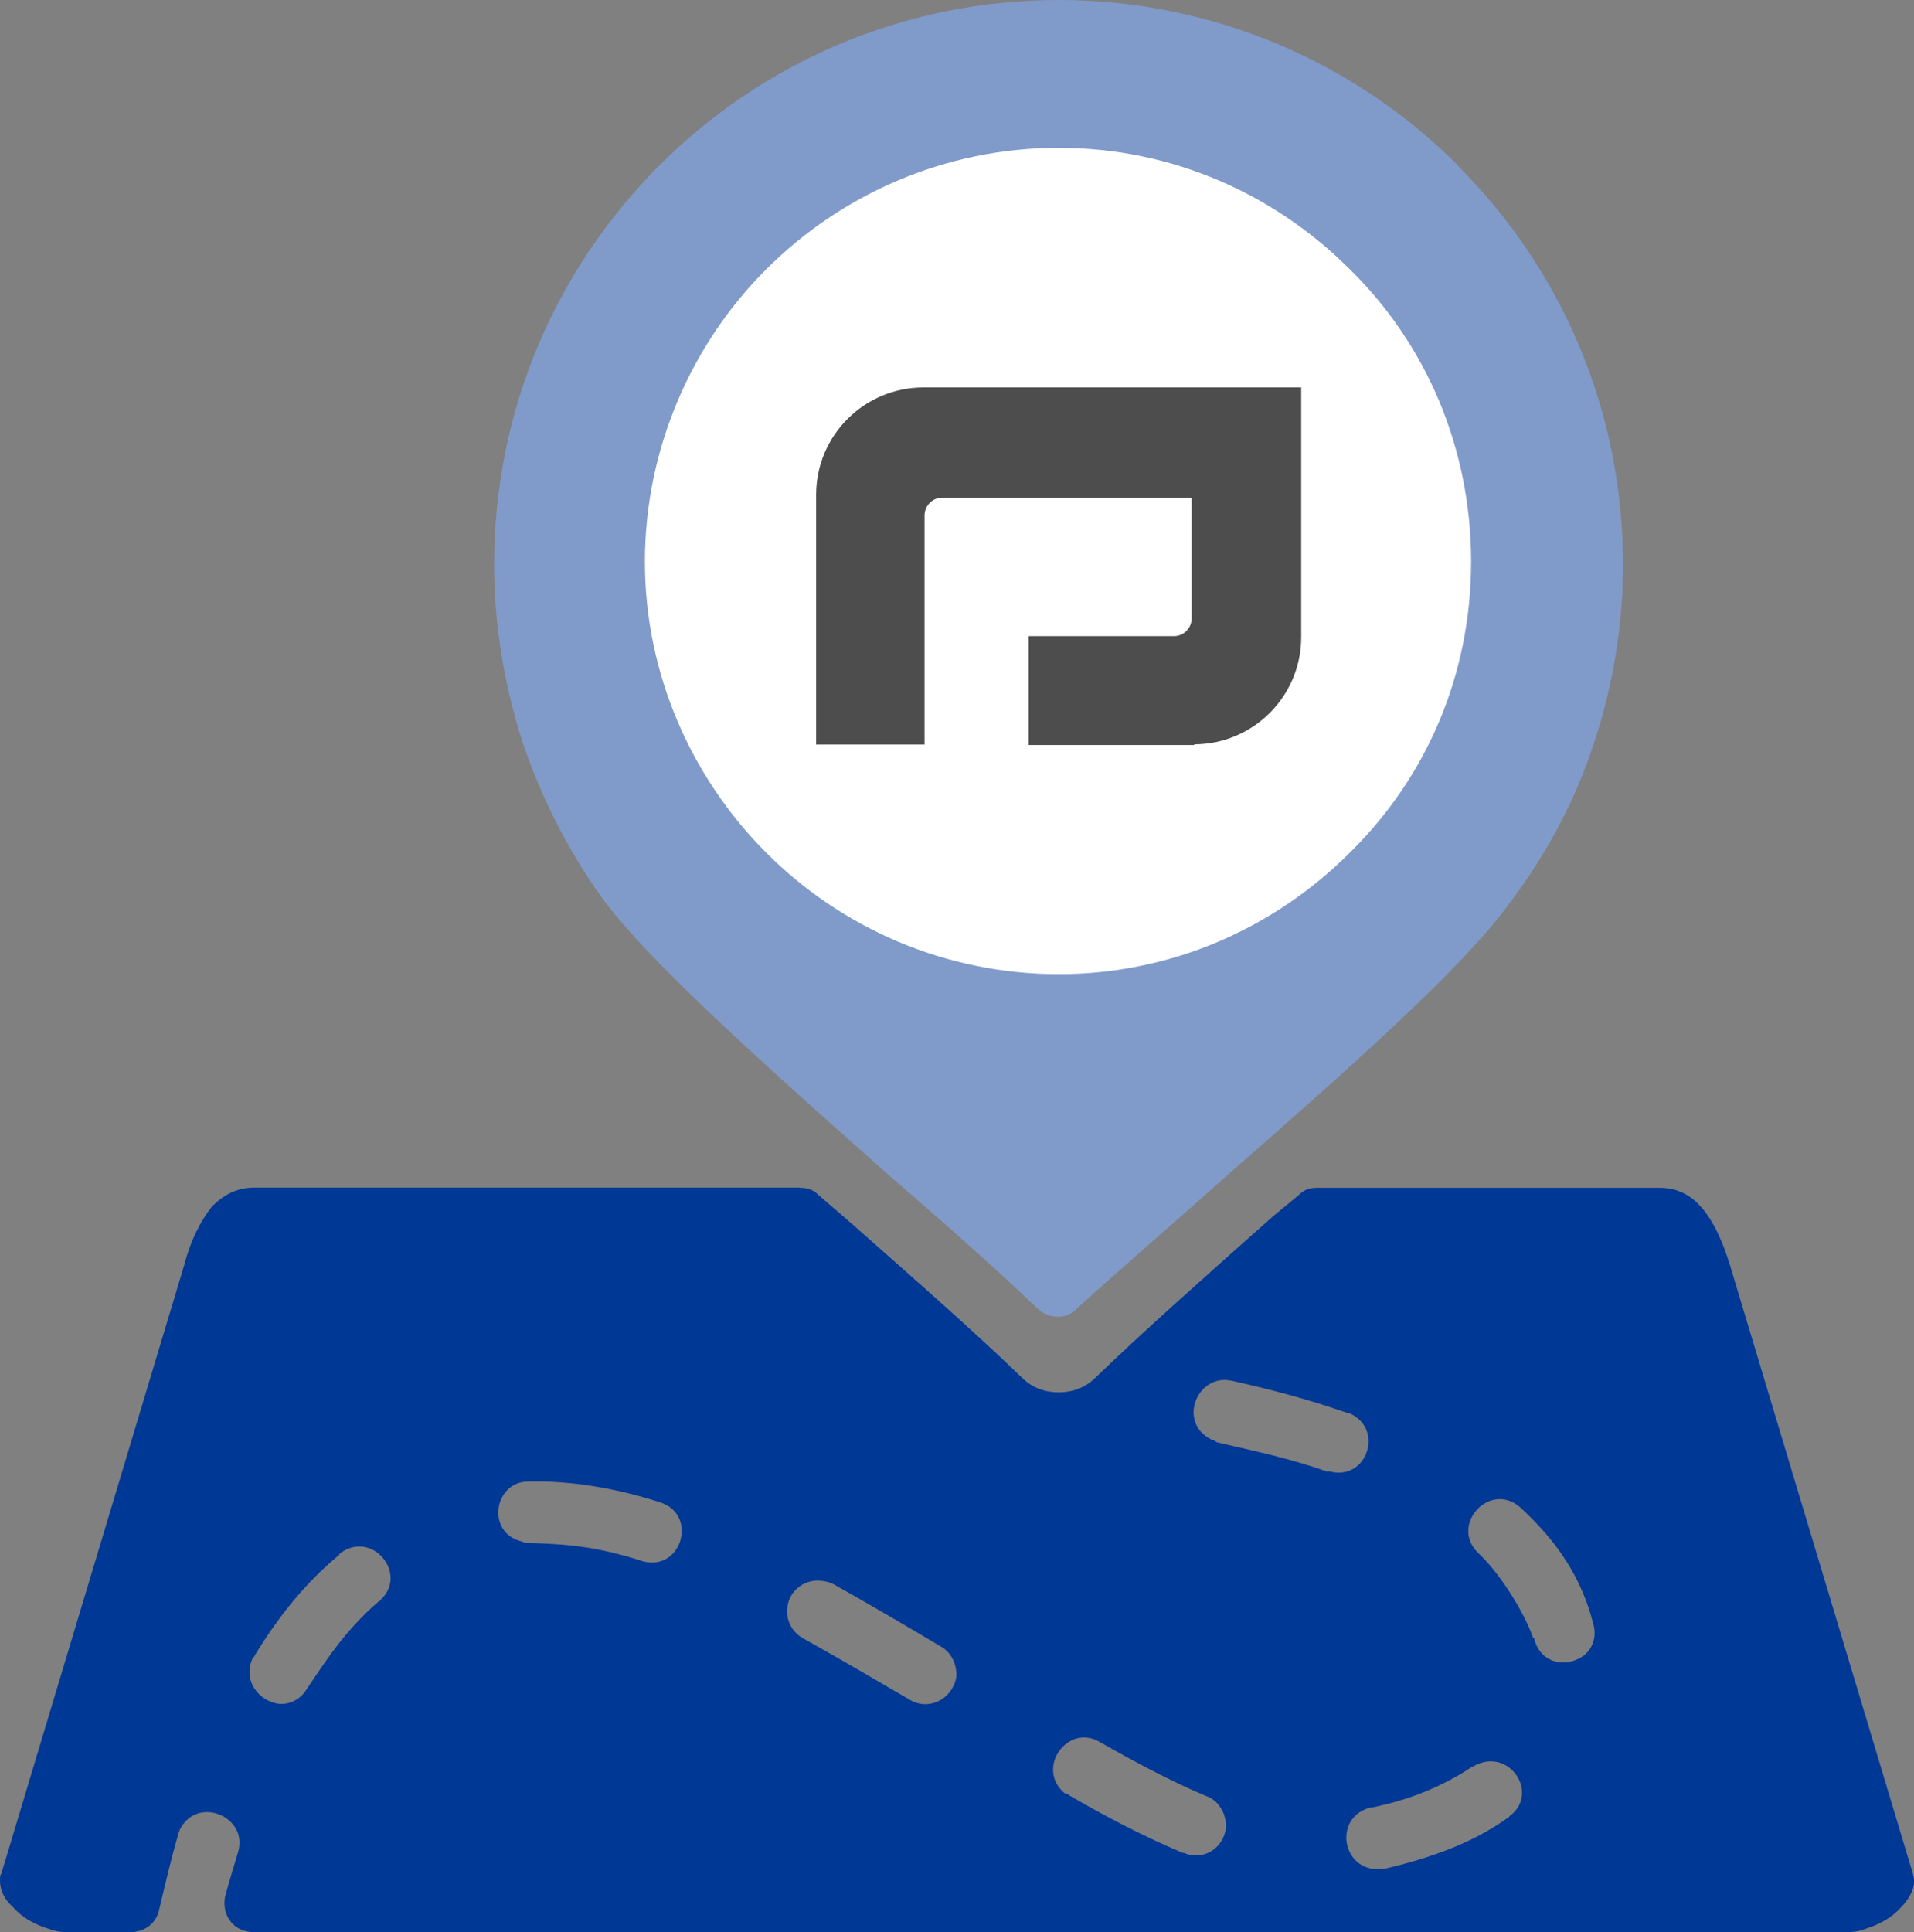 <?xml version="1.0" encoding="UTF-8"?> <svg xmlns="http://www.w3.org/2000/svg" id="Layer_2" data-name="Layer 2" width="84.05" height="84.83" viewBox="0 0 84.05 84.83"><rect x="0" y="0" width="84.05" height="84.83" fill="#808080" stroke="none"/><g id="Layer_1-2" data-name="Layer 1"><g><path d="M64.02,7.26C59.53,2.76,53.3,0,46.49,0s-13.04,2.76-17.53,7.26c-4.49,4.49-7.26,10.66-7.26,17.53,0,2.7.45,5.27,1.22,7.71.83,2.5,2.05,4.88,3.53,6.94,2.12,2.89,7.64,7.77,12.78,12.33,2.31,1.99,4.56,3.98,6.36,5.71.51.45,1.28.45,1.73-.06,1.99-1.8,4.37-3.85,6.74-5.97,4.69-4.11,9.5-8.35,11.75-11.17,1.73-2.18,3.15-4.62,4.05-7.26.9-2.57,1.41-5.33,1.41-8.22,0-6.87-2.76-13.04-7.26-17.53h0Z" style="fill: #809bca; fill-rule: evenodd; stroke-width: 0px;"></path><path d="M46.49,6.49c5.01,0,9.5,2.05,12.78,5.33,3.34,3.27,5.33,7.83,5.33,12.84s-1.99,9.5-5.33,12.78c-3.27,3.27-7.77,5.33-12.78,5.33s-9.57-2.05-12.84-5.33c-3.27-3.27-5.33-7.83-5.33-12.78s2.05-9.57,5.33-12.84c3.27-3.27,7.83-5.33,12.84-5.33h0Z" style="fill: #fff; fill-rule: evenodd; stroke-width: 0px;"></path><path d="M35.12,52.14H11.17c-.77,0-1.35.32-1.86.83-.51.64-.96,1.54-1.22,2.57L.06,82.26c-.06.06-.06.19-.06.32,0,.39.19.83.58,1.16.39.45.96.77,1.61.96.32.13.64.13.96.13h2.57c.64,0,1.16-.39,1.28-1.03.26-1.09.51-2.18.83-3.27h0c0-.06.06-.13.06-.19.77-1.54,3.02-.58,2.57.96-.19.64-.39,1.28-.58,1.99-.06.39,0,.77.26,1.09.26.32.64.45,1.03.45h69.74c.32,0,.64,0,.96-.13.64-.19,1.22-.51,1.61-.96.32-.32.58-.77.58-1.16,0-.13-.06-.26-.06-.32l-8.03-26.71c-.32-1.03-.71-1.93-1.28-2.57-.45-.51-1.03-.83-1.8-.83h-15.03c-.32,0-.58.06-.83.32l-1.16.96c-2.89,2.57-5.65,5.01-7.77,7.06-.45.45-1.03.64-1.61.64s-1.16-.19-1.61-.64c-1.99-1.93-4.62-4.24-7.45-6.74l-1.48-1.28c-.26-.26-.51-.32-.83-.32h0ZM16.7,70.25c1.22-1.09-.26-3.02-1.67-2.12-.06.06-.13.06-.13.13-1.54,1.28-2.7,2.76-3.72,4.43q0,.06-.06.06c-.51,1.03.26,1.93,1.09,2.05.51.06.96-.19,1.22-.58,1.03-1.54,1.8-2.7,3.21-3.92q.06,0,.06-.06h0ZM54.07,60.62c-1.48-.32-2.38,1.8-.9,2.57.13.06.19.06.26.13,1.67.39,3.21.71,4.82,1.28h.13c1.67.45,2.44-1.93.83-2.57h-.06c-1.67-.58-3.34-1.03-5.07-1.41h0ZM66.78,66.2c-1.35-1.22-3.15.77-1.86,1.99.96.9,1.99,2.57,2.38,3.66,0,0,0,.06.06.06.26,1.09,1.28,1.28,1.99.9.51-.26.77-.83.64-1.41-.51-2.12-1.61-3.72-3.21-5.2h0ZM66.27,79.75c1.35-.96.06-3.02-1.48-2.25,0,0-.06.06-.13.06-1.35.9-2.83,1.48-4.43,1.8h-.06c-1.67.45-1.22,2.83.45,2.7h.13c1.93-.45,3.85-1.09,5.46-2.25.06,0,.06-.06.06-.06h0ZM52.01,81.36c.77.32,1.61-.13,1.8-.96.13-.64-.26-1.35-.83-1.54-1.54-.64-3.21-1.54-4.69-2.38-1.41-.83-2.83,1.16-1.54,2.25.06,0,.13.06.19.06h0q0,.06.06.06c1.54.9,3.27,1.8,4.94,2.5h.06ZM39.94,74.62c.83.51,1.86,0,2.05-.96.06-.51-.19-1.09-.64-1.35-1.61-.96-3.15-1.86-4.75-2.76-.26-.13-.64-.19-.96-.13-1.22.26-1.48,1.86-.39,2.5,1.61.9,3.15,1.8,4.69,2.7h0ZM28.13,68.52c1.8.58,2.57-2.05.83-2.57-1.8-.58-3.85-.96-5.78-.9h0c-1.48,0-1.86,2.25-.26,2.63.13.06.19.06.26.06,1.93.06,3.08.19,4.94.77h0Z" style="fill: #003896; fill-rule: evenodd; stroke-width: 0px;"></path><path d="M52.44,32.71h-7.27v-4.78s6.38,0,6.38,0c.43,0,.78-.35.78-.79v-5.29s-10.95,0-10.95,0c-.43,0-.78.35-.78.78v10.06h-4.76v-11.05s0,.08,0,.08c0-2.6,2.11-4.71,4.72-4.71h16.58v10.96c0,2.6-2.11,4.71-4.71,4.71h.01Z" style="fill: #4d4d4d; stroke-width: 0px;"></path></g></g></svg> 